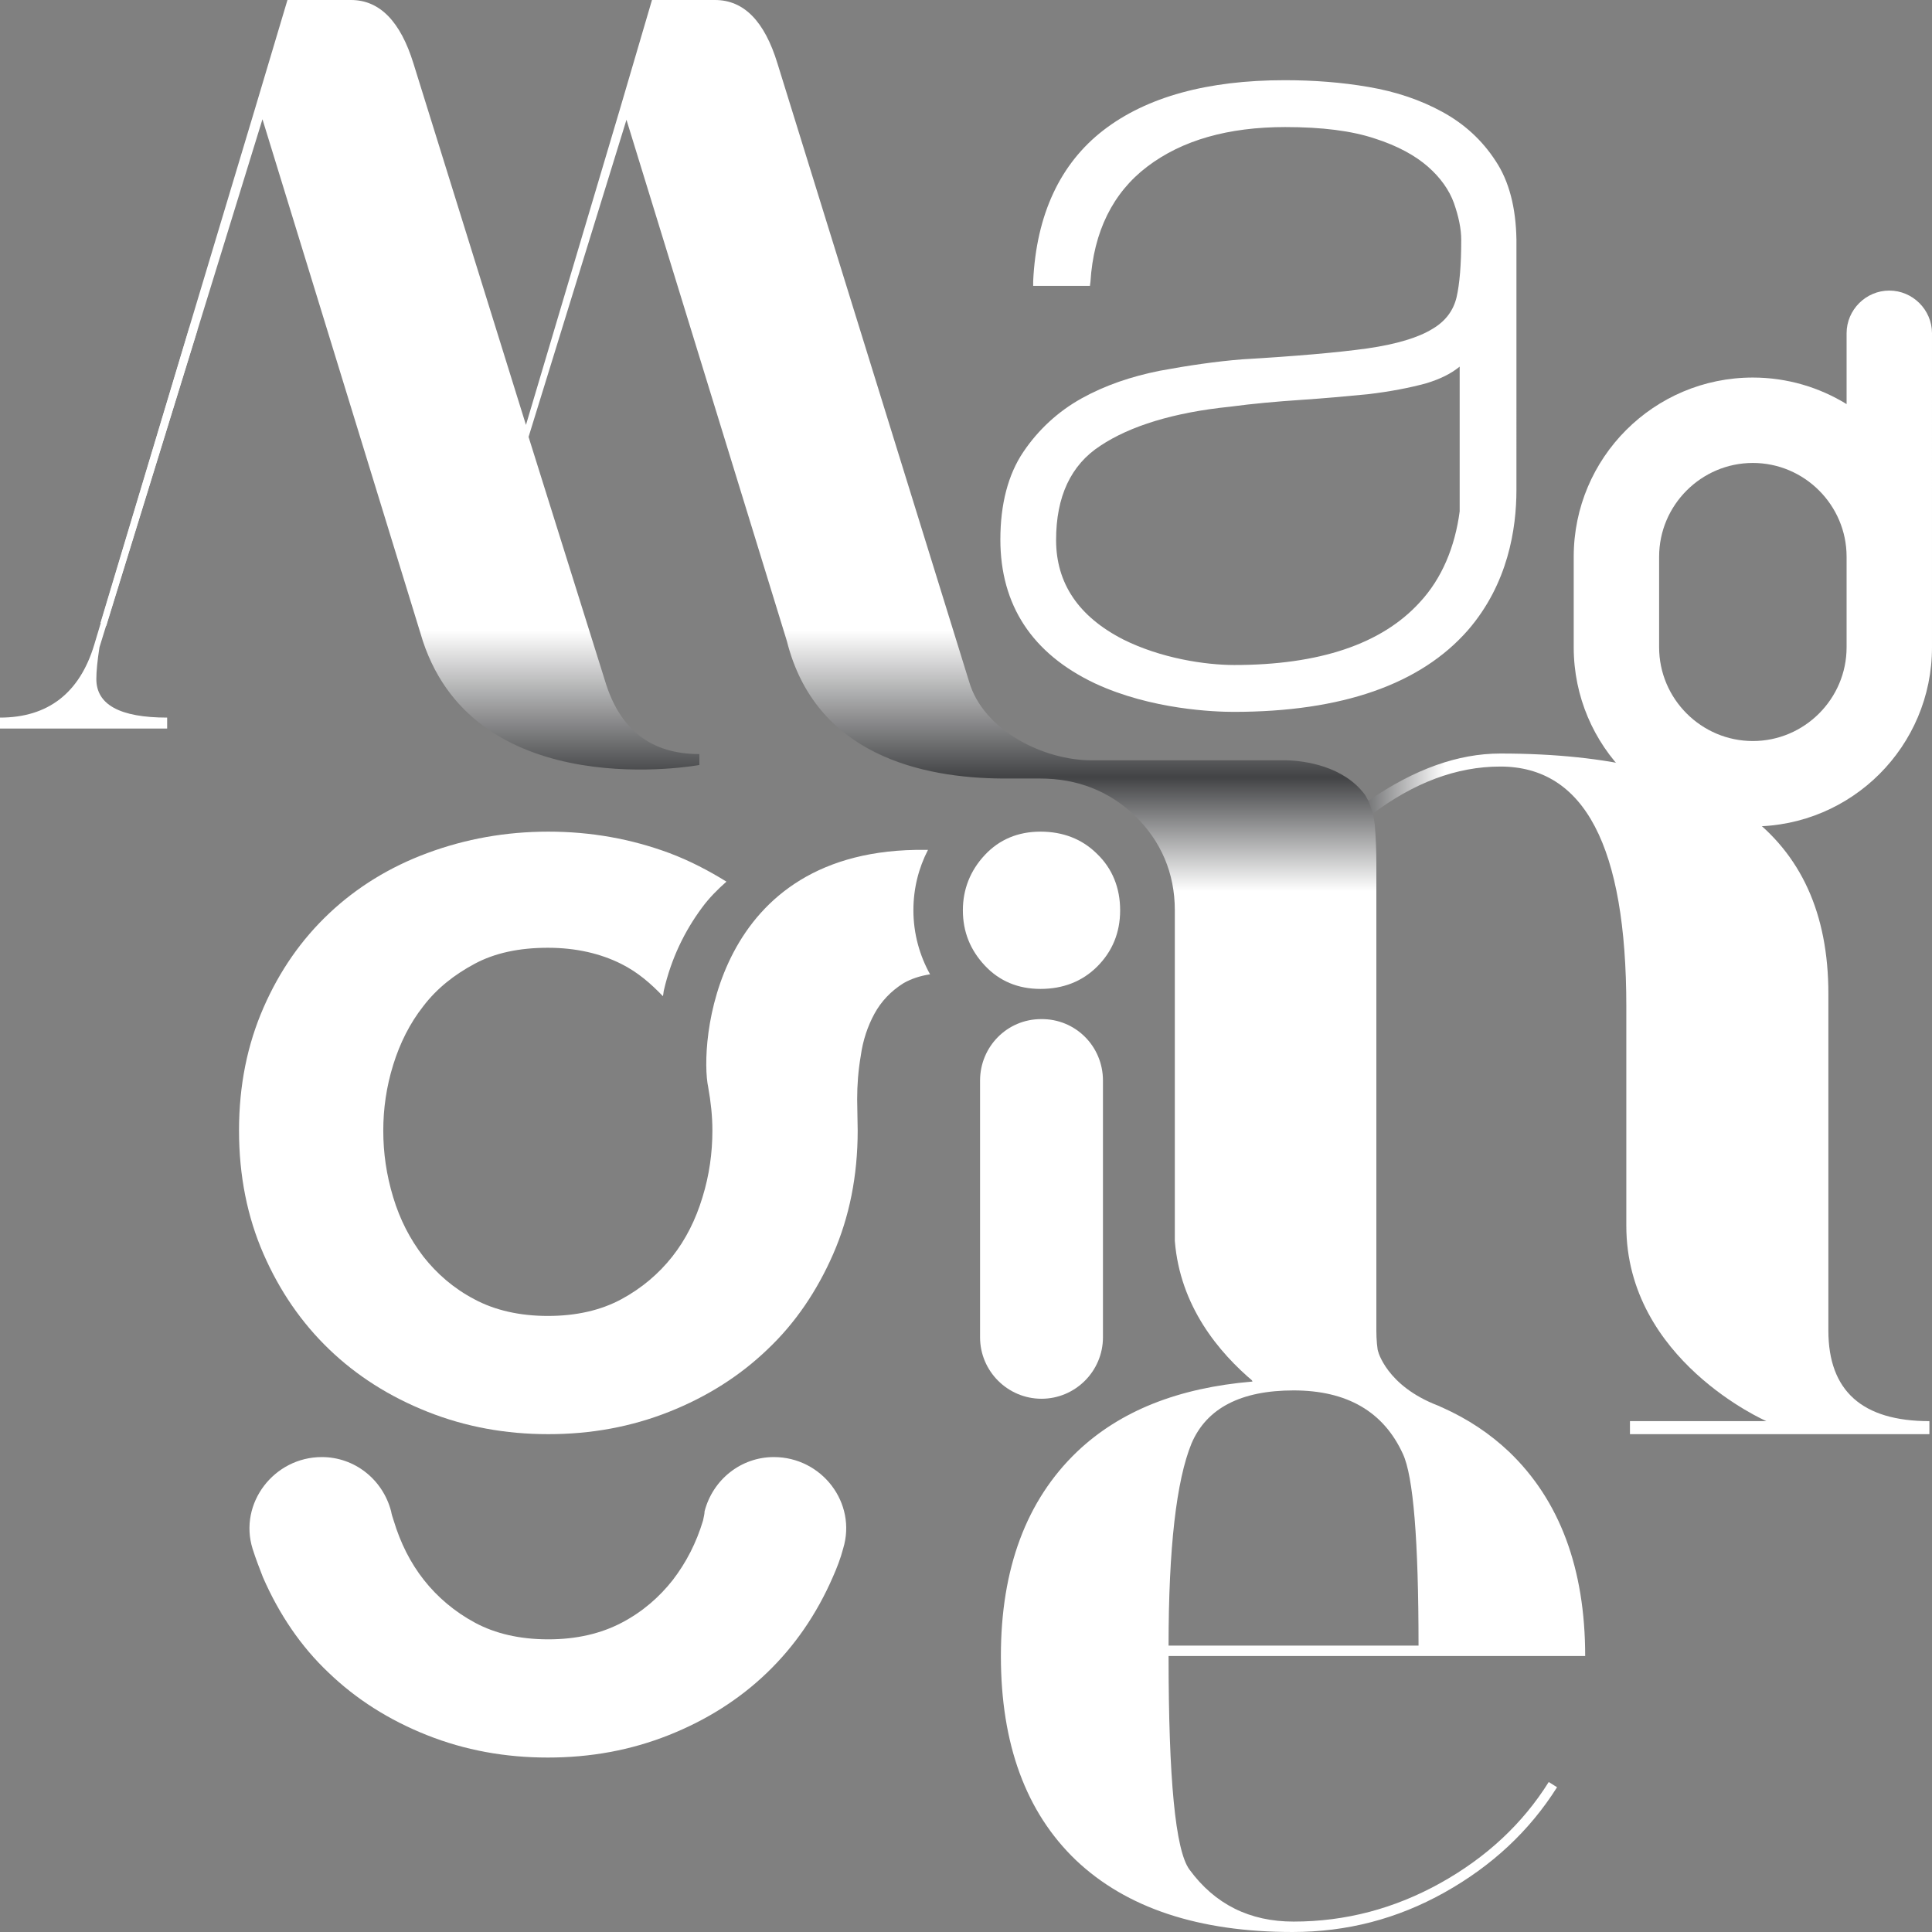 <?xml version="1.0" encoding="utf-8"?>
<!-- Generator: Adobe Illustrator 21.0.0, SVG Export Plug-In . SVG Version: 6.00 Build 0)  -->
<svg version="1.1" id="Layer_1" xmlns="http://www.w3.org/2000/svg" xmlns:xlink="http://www.w3.org/1999/xlink" x="0px" y="0px"
	 viewBox="0 0 371 371" style="enable-background:new 0 0 371 371;" xml:space="preserve">
<rect x="0" y="0" width="371" height="371" fill="#808080" stroke="none"/>
<style type="text/css">
	.st0{fill:#FFFFFF;}
	.st1{fill:url(#SVGID_1_);}
	.st2{fill:url(#SVGID_2_);}
</style>
<path class="st0" d="M135,292c-1.3,4.3-3.2,8-5.8,11.4c-2.6,3.3-5.8,6.1-9.8,8.2c-4,2.1-8.7,3.2-14.1,3.2c-5.5,0-10.2-1.1-14.1-3.2
	c-3.9-2.1-7.2-4.9-9.8-8.2c-2.6-3.3-4.5-7.1-5.8-11.4c-0.2-0.6-0.4-1.2-0.5-1.8c-1.6-6.1-7-10.4-13.3-10.4h0
	c-9.2,0-16,8.9-13.3,17.6c0.6,1.9,1.3,3.7,2,5.5c3.1,7.1,7.3,13.3,12.6,18.3c5.3,5.1,11.6,9.1,18.9,12s15,4.3,23.2,4.3
	c8.2,0,15.9-1.4,23.2-4.3c7.3-2.9,13.6-6.9,18.9-12c5.3-5.1,9.5-11.2,12.6-18.3c0.8-1.8,1.5-3.6,2-5.5c2.7-8.8-4.1-17.6-13.3-17.6h0
	c-6.3,0-11.7,4.3-13.3,10.4C135.3,290.8,135.1,291.4,135,292z"/>
<path class="st0" d="M199.9,195.7L199.9,195.7c6.6-0.1,11.9,5.2,11.9,11.8v49.3c0,6.5-5.3,11.8-11.8,11.8l0,0
	c-6.5,0-11.8-5.3-11.8-11.8v-49.3C188.2,201,193.4,195.7,199.9,195.7z"/>
<path class="st0" d="M302.2,106.9v17.4c0,19,15.4,34.4,34.4,34.4c19,0,34.4-15.4,34.4-34.4V64c0-4.5-3.7-8.2-8.2-8.2
	c-4.5,0-8.2,3.7-8.2,8.2v13.6c-5.2-3.2-11.4-5.1-18-5.1C317.6,72.5,302.2,87.9,302.2,106.9z M318.6,124.3v-17.4c0-9.9,8.1-18,18-18
	c9.9,0,18,8.1,18,18v17.4c0,9.9-8.1,18-18,18C326.7,142.3,318.6,134.2,318.6,124.3z"/>
<path class="st0" d="M192.4,149.5"/>
<path class="st0" d="M199.8,159.7c-4.3,0-7.9,1.5-10.7,4.5c-2.8,3-4.2,6.6-4.2,10.6c0,4.1,1.4,7.6,4.2,10.6c2.8,3,6.4,4.5,10.7,4.5
	c4.3,0,8-1.4,10.9-4.3c2.9-2.9,4.4-6.5,4.4-10.8c0-4.3-1.5-8-4.4-10.8C207.8,161.1,204.1,159.7,199.8,159.7z"/>
<path class="st0" d="M276.6,361.6c-8.8,4.9-18.2,7.4-28.2,7.4c-8.4,0-15.1-3.3-20-10c-2.7-3.7-4-17.4-4-41h80
	c0-16.8-4.9-29.9-14.6-39.2c-3.7-3.5-7.9-6.3-12.8-8.5c-0.3-0.1-0.6-0.3-0.9-0.4c-9.9-3.8-11.5-10.5-11.5-10.5l-4.5-6.2l-0.7,11.3
	l1.1,1.3c-3.5-0.5-7.3-0.8-11.2-0.8l0.5-1.7l-10.6-3.9l1.3,5.9c-14.2,1.2-25.4,5.6-33.7,13.5c-9.7,9.3-14.6,22.4-14.6,39.2
	c0,16.9,4.8,30,14.4,39.2c9.7,9.2,23.6,13.8,41.6,13.8c10.4,0,20.1-2.5,29.2-7.6c9.1-5.1,16.3-11.8,21.6-20.2l-1.6-1
	C292.4,350.2,285.4,356.7,276.6,361.6z M228.8,277.2c2.9-6.8,9.5-10.2,19.6-10.2c10.3,0,17.3,4.1,21,12.2c2,4.3,3,16.5,3,36.8h-48
	C224.4,297.2,225.9,284.3,228.8,277.2z"/>
<path class="st0" d="M164.7,217.1c0,8.7-1.6,16.6-4.7,23.7c-3.1,7.1-7.3,13.3-12.6,18.3c-5.3,5.1-11.6,9.1-18.9,12
	c-7.3,2.9-15,4.3-23.2,4.3c-8.2,0-15.9-1.4-23.2-4.3c-7.3-2.9-13.6-6.9-18.9-12c-5.3-5.1-9.5-11.2-12.6-18.3
	c-3.1-7.1-4.7-15-4.7-23.7c0-8.7,1.6-16.5,4.7-23.6c3.1-7.1,7.3-13.1,12.6-18.1c5.3-5,11.6-8.9,18.9-11.6c7.3-2.7,15-4.1,23.2-4.1
	c8.2,0,15.9,1.4,23.2,4.1c4,1.5,7.6,3.4,11,5.5c-1.7,1.5-3.3,3.1-4.7,5c-3.4,4.6-5.9,9.8-7.3,15.8c-0.1,0.4-0.1,0.8-0.2,1.2
	c-2.3-2.4-4.8-4.6-8-6.2c-4-2-8.7-3.1-14.1-3.1c-5.5,0-10.2,1-14.1,3.1c-3.9,2.1-7.2,4.7-9.8,8.1c-2.6,3.3-4.5,7.1-5.8,11.3
	c-1.3,4.2-1.9,8.4-1.9,12.6c0,4.3,0.6,8.5,1.9,12.8c1.3,4.3,3.2,8,5.8,11.4c2.6,3.3,5.8,6.1,9.8,8.2c3.9,2.1,8.7,3.2,14.1,3.2
	c5.5,0,10.2-1.1,14.1-3.2c3.9-2.1,7.2-4.9,9.8-8.2c2.6-3.3,4.5-7.1,5.8-11.4c1.3-4.2,1.9-8.5,1.9-12.8c0-2.8-0.3-5.5-0.8-8.3l0,0
	c-1.7-7.9,0.8-46.1,41.7-45.6l0.5,0c-1.8,3.5-2.8,7.4-2.8,11.6c0,4.5,1.2,8.7,3.2,12.3c-2,0.3-3.7,0.9-5.1,1.7
	c-2.4,1.5-4.3,3.5-5.6,5.9c-1.3,2.4-2.2,5.1-2.6,8c-0.5,2.9-0.7,5.7-0.7,8.4L164.7,217.1z"/>
<g>
	<linearGradient id="SVGID_1_" gradientUnits="userSpaceOnUse" x1="230.692" y1="210.042" x2="277.485" y2="210.042">
		<stop  offset="0" style="stop-color:#FFFFFF"/>
		<stop  offset="0.564" style="stop-color:#424345"/>
		<stop  offset="1" style="stop-color:#FFFFFF"/>
	</linearGradient>
	<path class="st1" d="M313,275.4h57.5v-2.5c-12.9,0-19.4-5.8-19.4-17.4v-64.7c0-30.7-21-46.1-63-46.1c-8.1,0-16.5,3-25.2,9
		c-0.1,0-0.4-0.2-0.8-0.7c0.6,1.1,1,2.4,1.3,3.8c0-0.1,0-0.3,0-0.4c8.1-6.1,16.3-9.2,24.7-9.2c16.2,0,24.2,15.4,24.2,46.1v41.5
		c0,0.2,0,0.4,0,0.6c0,25.8,26.9,37.5,26.9,37.5H313V275.4z"/>
</g>
<g>
	<linearGradient id="SVGID_2_" gradientUnits="userSpaceOnUse" x1="149.265" y1="120.959" x2="149.265" y2="171.17">
		<stop  offset="0" style="stop-color:#FFFFFF"/>
		<stop  offset="0.564" style="stop-color:#424345"/>
		<stop  offset="1" style="stop-color:#FFFFFF"/>
	</linearGradient>
	<path class="st2" d="M272.1,270.5c-0.1-0.1-0.2-0.1-0.3-0.2c-0.1-0.1-0.2-0.1-0.4-0.2l0,0c-4.7-2.8-7.1-7.6-7.1-14.6v-89.6
		c0-2.6-0.1-5.1-0.3-7.5c-0.4-3.6-1.9-5.8-1.9-5.8c-4.1-5.5-11.5-6.5-15-6.6h-37.5c-9.3,0-20.8-5.8-23.5-15.1L149.3,12.2
		c-2.5-8.2-6.5-12.2-12-12.2h-12.1l-6.2,21.1L101,81.6L79.4,12.2C76.9,4.1,72.9,0,67.4,0H55.2l-6.3,21.1l-29.6,98.5
		c0.4,0.2,0.7,0.3,1.1,0.6l30-97.3l30.8,100.2c10.5,31.7,53.1,23.8,53.1,23.8v-2.1c-9.3,0-15.3-4.7-18.1-14l-14.7-46.9L120.3,23
		l30.8,100.1c5.5,21.9,26,26.3,41.4,26.4v0h0.2c0.1,0,0.2,0,0.3,0h6.7l0,0c7.2,0,13.3,2.4,18.3,7.2c4.9,4.8,7.6,10.9,7.6,18.1v63.5
		c1,12.5,8.4,21.4,15.2,27.1c0.3-0.2,0.7-0.3,1.1-0.3c5.4-0.3,12.2,0,17.1,3.1c1-0.3,2.1-0.2,3,0.4c2.2,1.5,4.2,3.2,6,5.1l11.2,1.2
		C277.1,273.3,274.7,271.8,272.1,270.5z"/>
</g>
<path class="st0" d="M287.2,30.9c-2.6-4-6-7.1-10.2-9.4c-4.2-2.3-8.9-3.9-14.2-4.8c-5.2-0.9-10.6-1.3-16.1-1.3
	c-14.8,0-26.5,3.2-34.8,9.6c-8.3,6.4-12.9,16.2-13.5,29l0,0.9h10.9l0.1-0.8c0.6-9.6,4.3-17.1,10.9-22.1c6.7-5.1,15.6-7.6,26.5-7.6
	c7,0,12.7,0.7,17.2,2.2c4.4,1.4,7.8,3.3,10.2,5.4c2.4,2.1,4.1,4.5,5,7c0.9,2.6,1.4,4.9,1.4,7.1c0,4.7-0.3,8.4-0.9,11
	c-0.6,2.5-2.1,4.6-4.7,6.1c-2.6,1.6-6.8,2.9-12.4,3.7c-5.7,0.8-13.8,1.5-24,2.1c-5.1,0.4-10.5,1.2-15.9,2.2
	c-5.5,1.1-10.5,2.8-15,5.3c-4.5,2.5-8.3,6-11.2,10.3c-2.9,4.3-4.4,10-4.4,16.8c0,12.6,6.1,21.9,18.1,27.6
	c10.9,5.1,23.2,5.5,26.7,5.5c20.8,0,35.9-5.3,45-15.7c7.7-8.9,9.3-19.5,9.3-26.9V46C291.1,39.9,289.8,34.8,287.2,30.9z M272.6,115.7
	c-7.3,8-19.3,12-35.6,12c-5.6,0-14.1-1.3-21.3-4.9c-8.6-4.4-12.9-10.8-12.9-19.1c0-8.3,2.8-14.4,8.5-18.1c5.7-3.8,14.1-6.4,24.9-7.5
	c4.5-0.6,9-1,13.5-1.3c4.5-0.3,8.9-0.7,13-1.1c4.2-0.5,7.9-1.2,11.2-2.1c2.6-0.8,4.7-1.8,6.4-3.2v19.4v7.6v0.8
	C279.4,105,276.9,111.1,272.6,115.7z"/>
<g>
	<path class="st0" d="M18.5,130.4c0-1.5,0.2-3.5,0.6-6.1l18.8-60.9c-0.5-0.2-1-0.4-1.5-0.6l-18.3,61c-2.8,9.3-8.9,14-18.1,14v2.1
		h32.1v-2.1C23,137.8,18.5,135.3,18.5,130.4z"/>
</g>
</svg>

